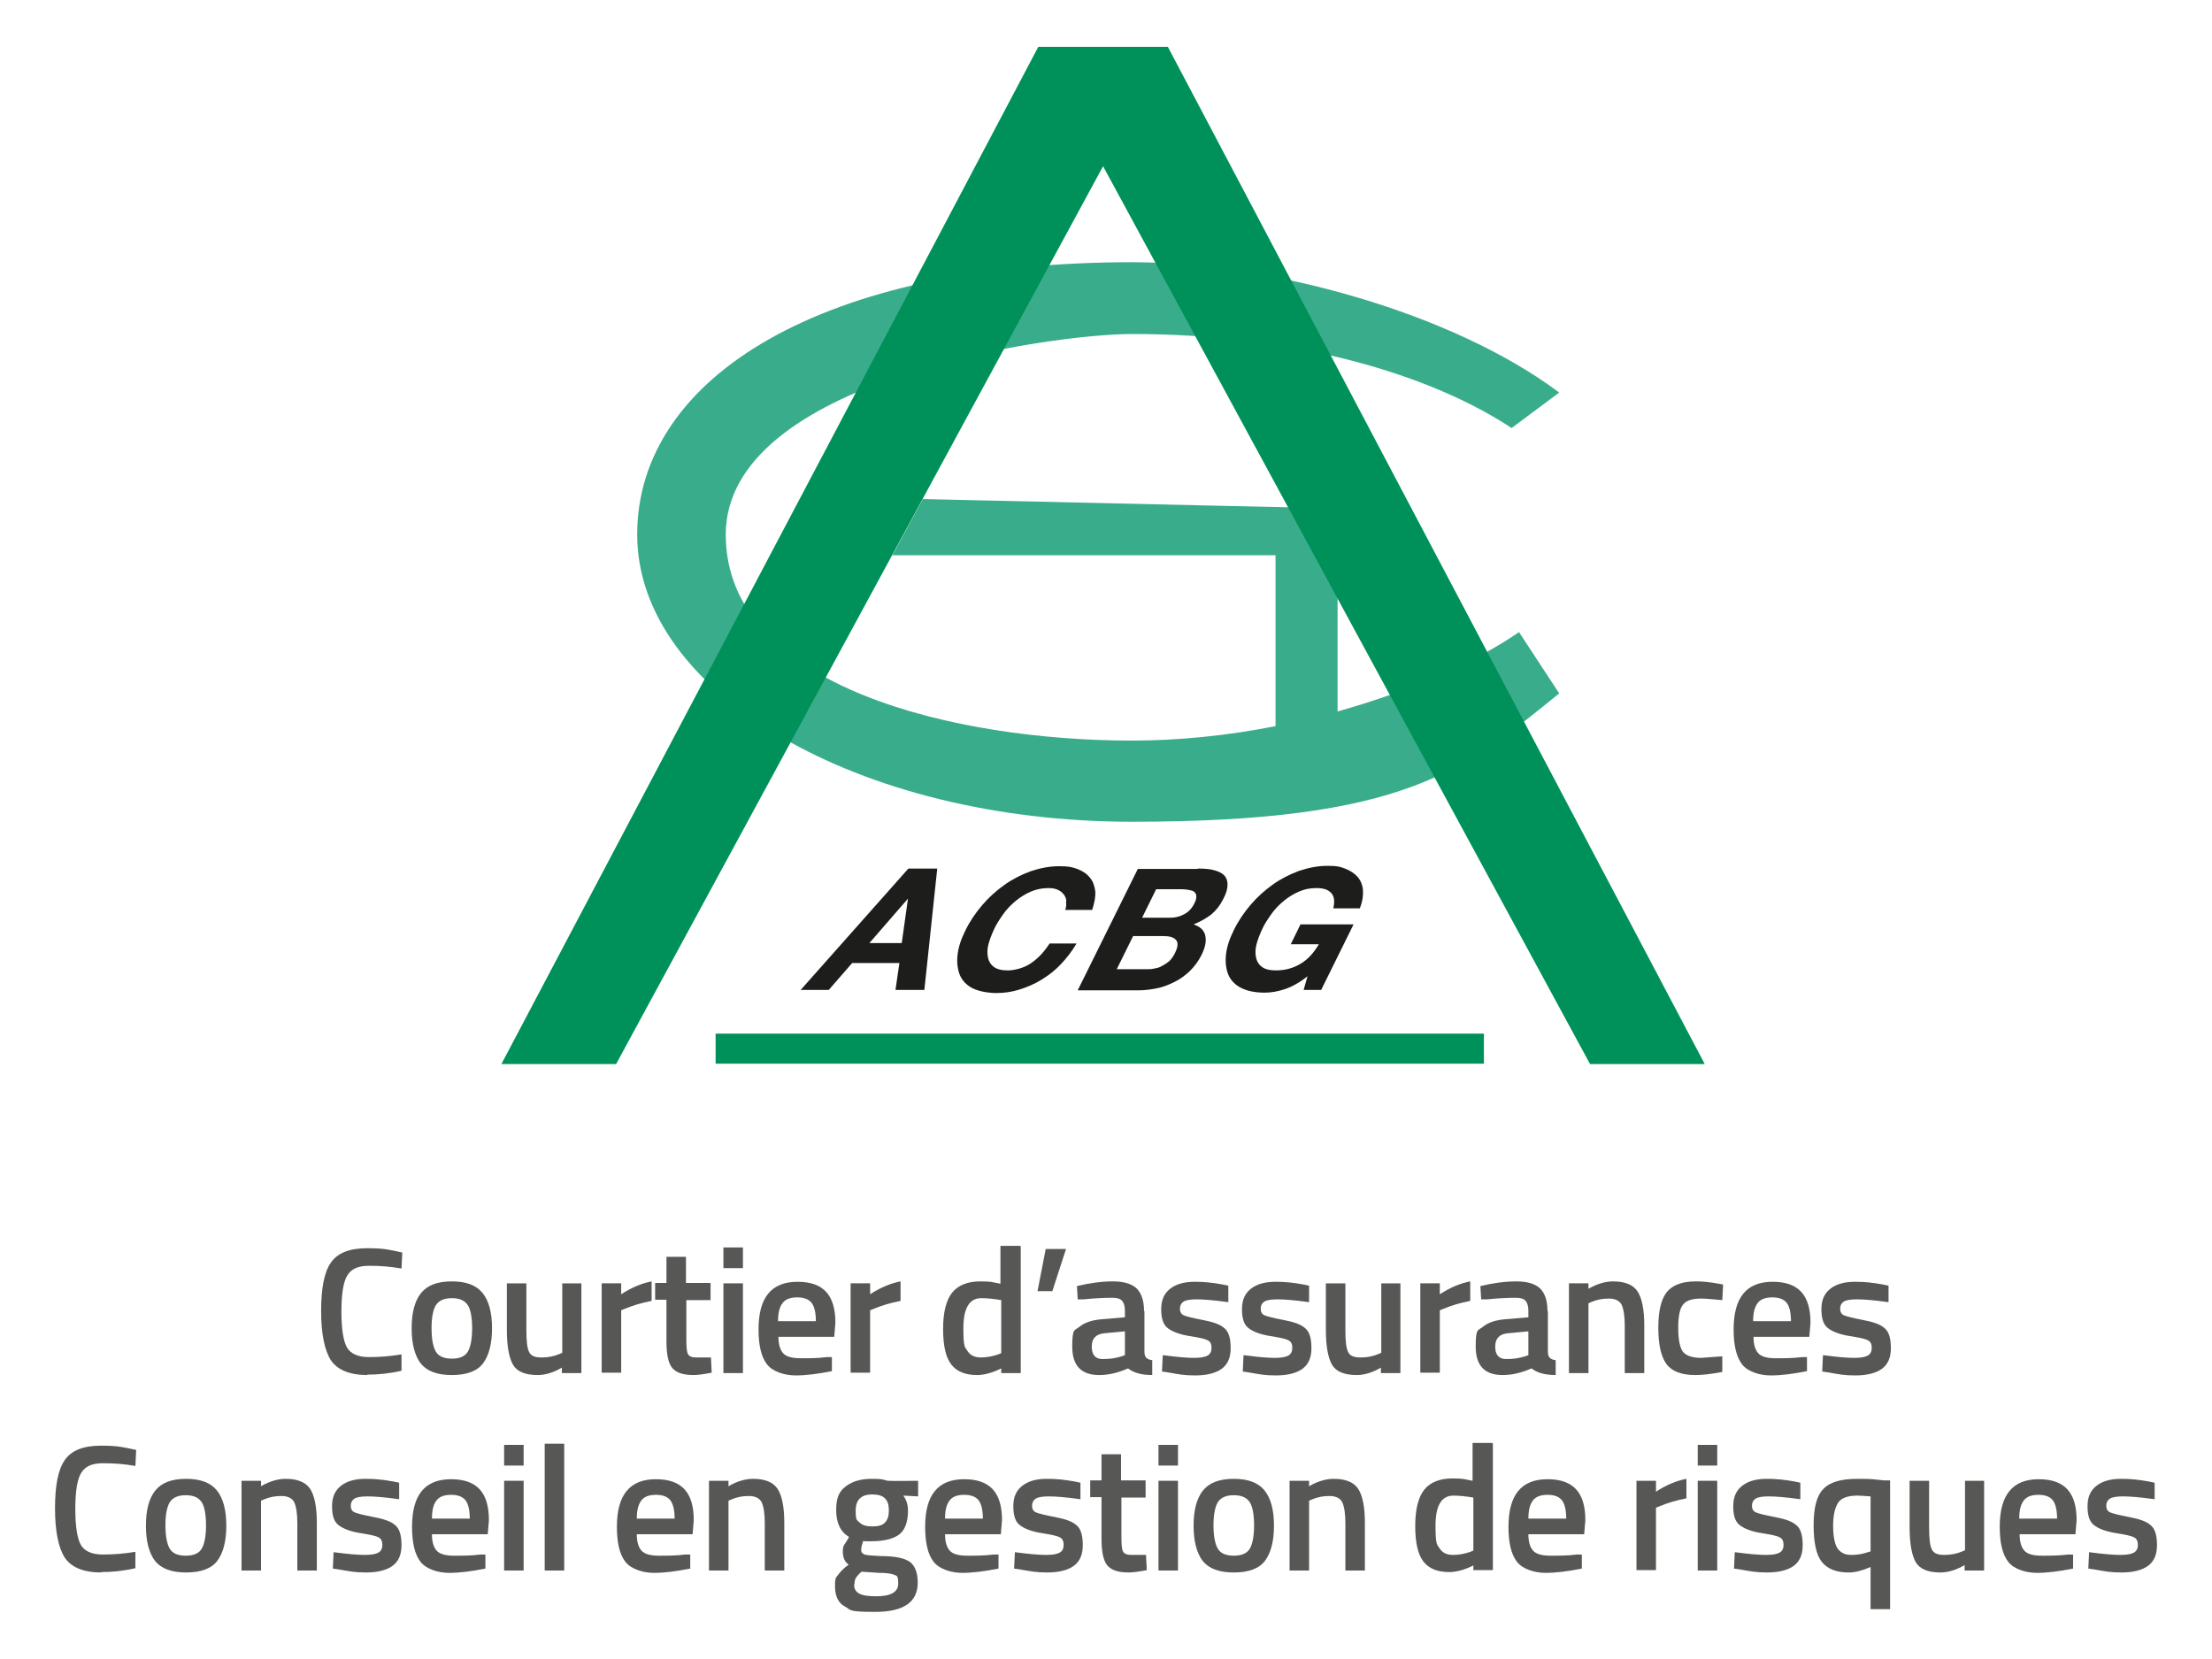 <?xml version="1.0" encoding="UTF-8"?>
<svg id="Calque_1" data-name="Calque 1" xmlns="http://www.w3.org/2000/svg" version="1.1" viewBox="0 0 566.9 425.2">
  <defs>
    <style>
      .cls-1 {
        fill: #1d1d1b;
      }

      .cls-1, .cls-2, .cls-3, .cls-4 {
        stroke-width: 0px;
      }

      .cls-2 {
        fill: #00915a;
      }

      .cls-3 {
        fill: #575756;
      }

      .cls-4 {
        fill: #39ad8b;
      }
    </style>
  </defs>
  <g>
    <g>
      <path class="cls-1" d="M240.2,222.6l-3.3,31.1h-7.4l1-6.9h-12.1l-6,6.9h-7.2l27.6-31.1h7.3ZM231.1,241.7l1.6-11.4h0l-9.9,11.4h8.4Z"/>
      <path class="cls-1" d="M273.3,230.9c-.1-.7-.3-1.2-.7-1.7-.4-.5-.9-.9-1.6-1.2-.7-.3-1.4-.4-2.3-.4-1.6,0-3.1.3-4.5.9-1.4.6-2.7,1.4-3.9,2.4-1.2,1-2.3,2.1-3.2,3.4-.9,1.3-1.8,2.6-2.4,4-.6,1.3-1.1,2.6-1.4,3.8-.3,1.2-.3,2.3-.1,3.3.2,1,.7,1.8,1.5,2.4.8.6,2,.9,3.6.9s4.2-.6,6-1.9c1.9-1.3,3.4-3,4.7-5h6.9c-1.1,1.9-2.5,3.7-4,5.3-1.5,1.6-3.2,2.9-5,4-1.8,1.1-3.7,1.9-5.6,2.5-1.9.6-3.9.9-5.9.9s-4.5-.4-6.1-1.2c-1.6-.8-2.7-2-3.3-3.4-.6-1.5-.8-3.2-.6-5.1.2-2,.9-4.1,2-6.3,1.1-2.3,2.6-4.5,4.3-6.5,1.7-2,3.6-3.7,5.7-5.2,2.1-1.5,4.3-2.6,6.7-3.5,2.4-.8,4.8-1.3,7.3-1.3s3.3.2,4.7.7c1.3.5,2.4,1.2,3.2,2.2.8.9,1.2,2.1,1.4,3.5.1,1.4-.2,3-.8,4.8h-6.9c.3-.8.3-1.5.2-2.2Z"/>
      <path class="cls-1" d="M307.1,222.6c1.5,0,2.9.1,4,.4,1.1.3,2,.7,2.6,1.3.6.6.9,1.4.9,2.4,0,1-.3,2.2-1.1,3.7-.8,1.6-1.8,2.9-3,3.9-1.3,1-2.8,1.9-4.6,2.6,1.7.6,2.7,1.5,3,2.9.3,1.4,0,3-1,5-.8,1.6-1.8,2.9-3,4.1-1.2,1.1-2.5,2.1-4,2.8-1.4.7-2.9,1.3-4.5,1.6-1.5.3-3,.5-4.5.5h-15.7l15.4-31.1h15.2ZM293.8,248.4c.7,0,1.4,0,2.1-.2.7-.1,1.4-.3,2-.7.6-.3,1.2-.7,1.8-1.2.5-.5,1-1.2,1.4-2,.8-1.6.9-2.7.3-3.4-.6-.7-1.7-1-3.2-1h-7.8l-4.2,8.5h7.6ZM299.9,235.2c1.3,0,2.5-.3,3.6-.9s2-1.5,2.6-2.8c.4-.7.5-1.3.5-1.8,0-.5-.2-.8-.5-1.1-.3-.3-.8-.4-1.3-.5-.5-.1-1.1-.2-1.8-.2h-6.7l-3.6,7.3h7.2Z"/>
      <path class="cls-1" d="M329.3,253.5c-1.8.6-3.6.9-5.1.9-2.5,0-4.5-.4-6.1-1.2-1.6-.8-2.7-2-3.3-3.4-.6-1.5-.8-3.2-.6-5.1.2-2,.9-4.1,2-6.3,1.1-2.3,2.6-4.5,4.3-6.5,1.7-2,3.6-3.7,5.7-5.2,2.1-1.5,4.3-2.6,6.7-3.5,2.4-.8,4.8-1.3,7.3-1.3s3.2.2,4.5.7c1.3.5,2.4,1.2,3.2,2.1.8.9,1.3,2.1,1.4,3.4.1,1.4-.1,2.9-.8,4.7h-6.8c.4-1.7.3-3-.5-3.9-.8-.9-2-1.3-3.8-1.3s-3.1.3-4.5.9c-1.4.6-2.7,1.4-3.9,2.4-1.2,1-2.3,2.1-3.2,3.4-.9,1.3-1.8,2.6-2.4,4-.6,1.3-1.1,2.6-1.4,3.8-.3,1.2-.3,2.3-.1,3.3.2,1,.7,1.8,1.5,2.4.8.6,2,.9,3.6.9,2.4,0,4.5-.6,6.3-1.7,1.9-1.1,3.4-2.8,4.7-5h-7.2l2.5-5.1h13.6l-8.3,16.8h-4.5l1-3.5c-2,1.6-4,2.7-5.8,3.3Z"/>
    </g>
    <path class="cls-4" d="M342.8,182.4v-52.1l-106.3-2.4-7.8,14.4h98.2v43.8c-12.2,2.4-24.7,3.7-36.8,3.7-44.6,0-104.1-13.4-104.1-52.8s82.8-51.4,104.1-51.4c42.5,0,76.9,10.6,97.3,24.1l12.2-9.1c-27.5-20.6-74.4-33.4-109.5-33.4-78.7,0-126.8,29.2-126.8,69.8s56.8,73.6,126.8,73.6,85.1-13.1,109.5-32.9l-10.3-15.7c-11.8,8.1-28.2,15.2-46.4,20.3Z"/>
    <g>
      <rect class="cls-2" x="183.4" y="264.9" width="196.9" height="7.7"/>
      <polygon class="cls-2" points="436.9 272.7 299.3 12 266.1 12 128.5 272.7 157.9 272.7 282.7 42.6 407.5 272.7 436.9 272.7"/>
    </g>
  </g>
  <g>
    <path class="cls-3" d="M94.2,352.4c-4.6,0-7.7-1.3-9.4-3.8-1.6-2.5-2.5-6.7-2.5-12.6s.8-10,2.5-12.4c1.7-2.5,4.8-3.7,9.3-3.7s5.7.4,9,1.1l-.2,4.1c-2.8-.5-5.5-.7-8.3-.7s-4.6.8-5.6,2.5c-1,1.6-1.5,4.7-1.5,9.2s.5,7.6,1.4,9.2c.9,1.6,2.8,2.5,5.6,2.5s5.5-.2,8.4-.7v4.2c-3,.7-6,1-8.8,1Z"/>
    <path class="cls-3" d="M107.9,331.4c1.6-2,4.2-3,7.9-3s6.3,1,7.9,3c1.6,2,2.4,5,2.4,9s-.8,7-2.3,9c-1.5,2-4.2,3-8,3s-6.4-1-8-3c-1.5-2-2.3-5-2.3-9s.8-7,2.4-9ZM111.7,346.4c.7,1.2,2.1,1.8,4.1,1.8s3.4-.6,4.1-1.8,1.1-3.2,1.1-6-.4-4.8-1.1-5.9c-.8-1.2-2.1-1.8-4.1-1.8s-3.3.6-4.1,1.8c-.7,1.2-1.1,3.1-1.1,5.9s.4,4.8,1.1,6Z"/>
    <path class="cls-3" d="M144,328.9h5v23h-5v-1.4c-2.2,1.3-4.3,1.9-6.2,1.9-3.2,0-5.3-.9-6.3-2.6s-1.6-4.7-1.6-8.9v-12h5v12c0,2.8.2,4.6.7,5.6.5,1,1.5,1.4,3.2,1.4s3.2-.3,4.6-.9l.7-.3v-17.8Z"/>
    <path class="cls-3" d="M154.2,351.9v-23h5v2.8c2.6-1.7,5.2-2.8,7.8-3.3v5c-2.6.5-4.9,1.2-6.8,2l-1,.4v16h-5Z"/>
    <path class="cls-3" d="M182.2,333.2h-6.3v10.1c0,1.9.1,3.1.4,3.7.3.6,1,.9,2.1.9h3.8c0-.1.2,3.9.2,3.9-2.1.4-3.6.6-4.7.6-2.6,0-4.4-.6-5.4-1.8-1-1.2-1.5-3.4-1.5-6.8v-10.7h-2.9v-4.3h2.9v-6.7h5v6.7h6.3v4.3Z"/>
    <path class="cls-3" d="M185.4,325v-5.3h5v5.3h-5ZM185.4,351.9v-23h5v23h-5Z"/>
    <path class="cls-3" d="M211.9,347.8h1.3c0-.1,0,3.6,0,3.6-3.5.7-6.6,1.1-9.3,1.1s-5.8-.9-7.3-2.8-2.2-4.9-2.2-9c0-8.2,3.3-12.2,10-12.2s9.7,3.5,9.7,10.5l-.3,3.6h-14.3c0,1.9.4,3.3,1.2,4.2.8.9,2.3,1.3,4.5,1.3s4.4,0,6.7-.3ZM209.1,338.7c0-2.3-.4-3.9-1.1-4.8-.7-.9-1.9-1.4-3.7-1.4s-3,.5-3.7,1.4c-.8,1-1.2,2.5-1.2,4.7h9.7Z"/>
    <path class="cls-3" d="M218,351.9v-23h5v2.8c2.6-1.7,5.2-2.8,7.8-3.3v5c-2.6.5-4.9,1.2-6.8,2l-1,.4v16h-5Z"/>
    <path class="cls-3" d="M261.6,319.4v32.5h-5v-1.2c-2.2,1.1-4.3,1.7-6.2,1.7-3,0-5.2-.9-6.6-2.7-1.4-1.8-2.1-4.8-2.1-9.1s.8-7.4,2.3-9.3c1.5-1.9,4-2.9,7.2-2.9s2.9.2,5.2.6v-9.7h5ZM255.8,347.1l.8-.3v-13.6c-1.8-.3-3.5-.5-5.1-.5-3.1,0-4.6,2.6-4.6,7.7s.4,4.8,1.1,5.9c.7,1.1,1.9,1.6,3.4,1.6s3-.3,4.5-.8Z"/>
    <path class="cls-3" d="M265.9,330.9l2.1-10.8h5.2l-3.5,10.8h-3.8Z"/>
    <path class="cls-3" d="M293.3,336v10.5c0,.7.2,1.2.5,1.5s.8.5,1.5.6v3.8c-2.8,0-4.8-.6-6.2-1.7-2.5,1.1-4.9,1.7-7.4,1.7-4.6,0-6.9-2.4-6.9-7.3s.6-4,1.9-5.1c1.2-1,3.1-1.7,5.7-1.9l5.9-.5v-1.7c0-1.2-.3-2.1-.8-2.6-.5-.5-1.3-.7-2.4-.7-2,0-4.4.1-7.4.4h-1.5c0,0-.2-3.4-.2-3.4,3.3-.8,6.4-1.2,9.2-1.2s4.8.6,6.1,1.8c1.2,1.2,1.9,3.1,1.9,5.8ZM283,341.7c-2.1.2-3.2,1.3-3.2,3.4s.9,3.2,2.8,3.2,3.2-.2,4.9-.7l.8-.3v-6.1l-5.3.5Z"/>
    <path class="cls-3" d="M314.6,333.7c-3.6-.5-6.2-.7-7.9-.7s-2.8.2-3.4.6-.9,1-.9,1.8.3,1.4,1,1.7c.7.3,2.3.7,4.9,1.2s4.4,1.1,5.5,2.1c1.1.9,1.6,2.6,1.6,5.1s-.8,4.2-2.3,5.3c-1.5,1.1-3.8,1.7-6.8,1.7s-4.2-.3-7.1-.8l-1.4-.2.2-4.2c3.7.5,6.3.7,8,.7s2.8-.2,3.5-.6c.7-.4,1-1.1,1-2s-.3-1.6-1-1.9c-.7-.4-2.2-.7-4.7-1.1-2.5-.4-4.3-1.1-5.5-2-1.2-.9-1.7-2.5-1.7-4.9s.8-4.1,2.4-5.3c1.6-1.2,3.7-1.7,6.2-1.7s4.4.2,7.2.7l1.4.3v4.2Z"/>
    <path class="cls-3" d="M335.3,333.7c-3.6-.5-6.2-.7-7.9-.7s-2.8.2-3.4.6-.9,1-.9,1.8.3,1.4,1,1.7c.7.3,2.3.7,4.9,1.2s4.4,1.1,5.5,2.1c1.1.9,1.6,2.6,1.6,5.1s-.8,4.2-2.3,5.3c-1.5,1.1-3.8,1.7-6.8,1.7s-4.2-.3-7.1-.8l-1.4-.2.2-4.2c3.7.5,6.3.7,8,.7s2.8-.2,3.5-.6c.7-.4,1-1.1,1-2s-.3-1.6-1-1.9c-.7-.4-2.2-.7-4.7-1.1-2.5-.4-4.3-1.1-5.5-2-1.2-.9-1.7-2.5-1.7-4.9s.8-4.1,2.4-5.3c1.6-1.2,3.7-1.7,6.2-1.7s4.4.2,7.2.7l1.4.3v4.2Z"/>
    <path class="cls-3" d="M353.9,328.9h5v23h-5v-1.4c-2.2,1.3-4.3,1.9-6.2,1.9-3.2,0-5.3-.9-6.3-2.6s-1.6-4.7-1.6-8.9v-12h5v12c0,2.8.2,4.6.7,5.6.5,1,1.5,1.4,3.2,1.4s3.2-.3,4.6-.9l.7-.3v-17.8Z"/>
    <path class="cls-3" d="M364,351.9v-23h5v2.8c2.6-1.7,5.2-2.8,7.8-3.3v5c-2.6.5-4.9,1.2-6.8,2l-1,.4v16h-5Z"/>
    <path class="cls-3" d="M396.7,336v10.5c0,.7.2,1.2.5,1.5s.8.5,1.5.6v3.8c-2.8,0-4.8-.6-6.2-1.7-2.5,1.1-4.9,1.7-7.4,1.7-4.6,0-6.9-2.4-6.9-7.3s.6-4,1.9-5.1c1.2-1,3.1-1.7,5.7-1.9l5.9-.5v-1.7c0-1.2-.3-2.1-.8-2.6-.5-.5-1.3-.7-2.4-.7-2,0-4.4.1-7.4.4h-1.5c0,0-.2-3.4-.2-3.4,3.3-.8,6.4-1.2,9.2-1.2s4.8.6,6.1,1.8c1.2,1.2,1.9,3.1,1.9,5.8ZM386.4,341.7c-2.1.2-3.2,1.3-3.2,3.4s.9,3.2,2.8,3.2,3.2-.2,4.9-.7l.8-.3v-6.1l-5.3.5Z"/>
    <path class="cls-3" d="M407.1,351.9h-5v-23h5v1.4c2.2-1.3,4.4-1.9,6.3-1.9,3.1,0,5.2.9,6.3,2.6,1.1,1.7,1.7,4.6,1.7,8.6v12.3h-5v-12.2c0-2.5-.3-4.2-.8-5.3-.5-1-1.6-1.6-3.3-1.6s-3.1.3-4.5.9l-.7.3v17.8Z"/>
    <path class="cls-3" d="M434.8,328.4c1.6,0,3.5.2,5.7.6l1.1.2-.2,4c-2.4-.2-4.2-.4-5.4-.4-2.3,0-3.9.5-4.7,1.6-.8,1-1.2,3-1.2,5.9s.4,4.9,1.1,6c.8,1.1,2.4,1.7,4.8,1.7l5.4-.4v4c-3,.6-5.3.8-6.9.8-3.5,0-6-.9-7.4-2.8-1.4-1.9-2.1-5-2.1-9.3s.7-7.3,2.2-9.2c1.5-1.8,4-2.7,7.4-2.7Z"/>
    <path class="cls-3" d="M461.8,347.8h1.3c0-.1,0,3.6,0,3.6-3.5.7-6.6,1.1-9.3,1.1s-5.8-.9-7.3-2.8-2.2-4.9-2.2-9c0-8.2,3.3-12.2,10-12.2s9.7,3.5,9.7,10.5l-.3,3.6h-14.3c0,1.9.4,3.3,1.2,4.2.8.9,2.3,1.3,4.5,1.3s4.4,0,6.7-.3ZM459,338.7c0-2.3-.4-3.9-1.1-4.8-.7-.9-1.9-1.4-3.7-1.4s-3,.5-3.7,1.4c-.8,1-1.2,2.5-1.2,4.7h9.7Z"/>
    <path class="cls-3" d="M483.8,333.7c-3.6-.5-6.2-.7-7.9-.7s-2.8.2-3.4.6-.9,1-.9,1.8.3,1.4,1,1.7c.7.3,2.3.7,4.9,1.2s4.4,1.1,5.5,2.1c1.1.9,1.6,2.6,1.6,5.1s-.8,4.2-2.3,5.3c-1.5,1.1-3.8,1.7-6.8,1.7s-4.2-.3-7.1-.8l-1.4-.2.2-4.2c3.7.5,6.3.7,8,.7s2.8-.2,3.5-.6c.7-.4,1-1.1,1-2s-.3-1.6-1-1.9c-.7-.4-2.2-.7-4.7-1.1-2.5-.4-4.3-1.1-5.5-2-1.2-.9-1.7-2.5-1.7-4.9s.8-4.1,2.4-5.3c1.6-1.2,3.7-1.7,6.2-1.7s4.4.2,7.2.7l1.4.3v4.2Z"/>
    <path class="cls-3" d="M26,403c-4.6,0-7.7-1.3-9.4-3.8-1.6-2.5-2.5-6.7-2.5-12.6s.8-10,2.5-12.4c1.7-2.5,4.8-3.7,9.3-3.7s5.7.4,9,1.1l-.2,4.1c-2.8-.5-5.5-.7-8.3-.7s-4.6.8-5.6,2.5c-1,1.6-1.5,4.7-1.5,9.2s.5,7.6,1.4,9.2c.9,1.6,2.8,2.5,5.6,2.5s5.5-.2,8.4-.7v4.2c-3,.7-6,1-8.8,1Z"/>
    <path class="cls-3" d="M39.8,382c1.6-2,4.2-3,7.9-3s6.3,1,7.9,3c1.6,2,2.4,5,2.4,9s-.8,7-2.3,9c-1.5,2-4.2,3-8,3s-6.4-1-8-3c-1.5-2-2.3-5-2.3-9s.8-7,2.4-9ZM43.5,396.9c.7,1.2,2.1,1.8,4.1,1.8s3.4-.6,4.1-1.8,1.1-3.2,1.1-6-.4-4.8-1.1-5.9c-.8-1.2-2.1-1.8-4.1-1.8s-3.3.6-4.1,1.8c-.7,1.2-1.1,3.1-1.1,5.9s.4,4.8,1.1,6Z"/>
    <path class="cls-3" d="M66.9,402.5h-5v-23h5v1.4c2.2-1.3,4.4-1.9,6.3-1.9,3.1,0,5.2.9,6.3,2.6,1.1,1.7,1.7,4.6,1.7,8.6v12.3h-5v-12.2c0-2.5-.3-4.2-.8-5.3-.5-1-1.6-1.6-3.3-1.6s-3.1.3-4.5.9l-.7.3v17.8Z"/>
    <path class="cls-3" d="M102.1,384.2c-3.6-.5-6.2-.7-7.9-.7s-2.8.2-3.4.6-.9,1-.9,1.8.3,1.4,1,1.7c.7.3,2.3.7,4.9,1.2s4.4,1.1,5.5,2.1c1.1.9,1.6,2.6,1.6,5.1s-.8,4.2-2.3,5.3c-1.5,1.1-3.8,1.7-6.8,1.7s-4.2-.3-7.1-.8l-1.4-.2.2-4.2c3.7.5,6.3.7,8,.7s2.8-.2,3.5-.6c.7-.4,1-1.1,1-2s-.3-1.6-1-1.9c-.7-.4-2.2-.7-4.7-1.1-2.5-.4-4.3-1.1-5.5-2-1.2-.9-1.7-2.5-1.7-4.9s.8-4.1,2.4-5.3c1.6-1.2,3.7-1.7,6.2-1.7s4.4.2,7.2.7l1.4.3v4.2Z"/>
    <path class="cls-3" d="M123.1,398.4h1.3c0-.1,0,3.6,0,3.6-3.5.7-6.6,1.1-9.3,1.1s-5.8-.9-7.3-2.8-2.2-4.9-2.2-9c0-8.2,3.3-12.2,10-12.2s9.7,3.5,9.7,10.5l-.3,3.6h-14.3c0,1.9.4,3.3,1.2,4.2.8.9,2.3,1.3,4.5,1.3s4.4,0,6.7-.3ZM120.4,389.3c0-2.3-.4-3.9-1.1-4.8-.7-.9-1.9-1.4-3.7-1.4s-3,.5-3.7,1.4c-.8,1-1.2,2.5-1.2,4.7h9.7Z"/>
    <path class="cls-3" d="M129.2,375.6v-5.3h5v5.3h-5ZM129.2,402.5v-23h5v23h-5Z"/>
    <path class="cls-3" d="M139.6,402.5v-32.5h5v32.5h-5Z"/>
    <path class="cls-3" d="M175.6,398.4h1.3c0-.1,0,3.6,0,3.6-3.5.7-6.6,1.1-9.3,1.1s-5.8-.9-7.3-2.8-2.2-4.9-2.2-9c0-8.2,3.3-12.2,10-12.2s9.7,3.5,9.7,10.5l-.3,3.6h-14.3c0,1.9.4,3.3,1.2,4.2.8.9,2.3,1.3,4.5,1.3s4.4,0,6.7-.3ZM172.9,389.3c0-2.3-.4-3.9-1.1-4.8-.7-.9-1.9-1.4-3.7-1.4s-3,.5-3.7,1.4c-.8,1-1.2,2.5-1.2,4.7h9.7Z"/>
    <path class="cls-3" d="M186.7,402.5h-5v-23h5v1.4c2.2-1.3,4.4-1.9,6.3-1.9,3.1,0,5.2.9,6.3,2.6,1.1,1.7,1.7,4.6,1.7,8.6v12.3h-5v-12.2c0-2.5-.3-4.2-.8-5.3-.5-1-1.6-1.6-3.3-1.6s-3.1.3-4.5.9l-.7.3v17.8Z"/>
    <path class="cls-3" d="M235.2,405.6c0,5-3.6,7.5-10.9,7.5s-6.1-.5-7.8-1.4c-1.7-.9-2.5-2.7-2.5-5.2s.3-2.1.8-2.9c.6-.8,1.4-1.7,2.7-2.6-1-.7-1.5-1.8-1.5-3.4s.4-1.6,1.2-3l.4-.7c-2.2-1.3-3.3-3.6-3.3-6.9s.8-4.8,2.5-6.1c1.7-1.3,3.9-1.9,6.7-1.9s2.7.2,4,.5h.7c0,.1,7.1,0,7.1,0v4l-3.8-.2c.8,1.1,1.2,2.3,1.2,3.8,0,3-.8,5.1-2.3,6.2s-3.9,1.7-7.1,1.7-1.5,0-2-.2c-.4,1-.6,1.8-.6,2.4s.3,1,.9,1.2c.6.2,1.9.3,4.1.4,3.6,0,6.1.5,7.5,1.5,1.3,1,2,2.7,2,5.4ZM218.9,406.1c0,1.1.4,1.8,1.3,2.3.9.5,2.3.7,4.4.7,3.7,0,5.6-1.1,5.6-3.2s-.3-2-1-2.3c-.7-.3-2-.5-3.9-.5l-4.5-.3c-.7.6-1.1,1.1-1.4,1.5-.3.5-.4,1-.4,1.7ZM220.3,390.2c.7.7,1.8,1,3.3,1s2.6-.3,3.2-1c.7-.7,1-1.7,1-3.1s-.3-2.4-1-3.1-1.8-1-3.3-1c-2.8,0-4.2,1.4-4.2,4.1s.3,2.4,1,3.1Z"/>
    <path class="cls-3" d="M254.6,398.4h1.3c0-.1,0,3.6,0,3.6-3.5.7-6.6,1.1-9.3,1.1s-5.8-.9-7.3-2.8-2.2-4.9-2.2-9c0-8.2,3.3-12.2,10-12.2s9.7,3.5,9.7,10.5l-.3,3.6h-14.3c0,1.9.4,3.3,1.2,4.2.8.9,2.3,1.3,4.5,1.3s4.4,0,6.7-.3ZM251.9,389.3c0-2.3-.4-3.9-1.1-4.8-.7-.9-1.9-1.4-3.7-1.4s-3,.5-3.7,1.4c-.8,1-1.2,2.5-1.2,4.7h9.7Z"/>
    <path class="cls-3" d="M276.7,384.2c-3.6-.5-6.2-.7-7.9-.7s-2.8.2-3.4.6-.9,1-.9,1.8.3,1.4,1,1.7c.7.3,2.3.7,4.9,1.2s4.4,1.1,5.5,2.1c1.1.9,1.6,2.6,1.6,5.1s-.8,4.2-2.3,5.3c-1.5,1.1-3.8,1.7-6.8,1.7s-4.2-.3-7.1-.8l-1.4-.2.2-4.2c3.7.5,6.3.7,8,.7s2.8-.2,3.5-.6c.7-.4,1-1.1,1-2s-.3-1.6-1-1.9c-.7-.4-2.2-.7-4.7-1.1-2.5-.4-4.3-1.1-5.5-2-1.2-.9-1.7-2.5-1.7-4.9s.8-4.1,2.4-5.3c1.6-1.2,3.7-1.7,6.2-1.7s4.4.2,7.2.7l1.4.3v4.2Z"/>
    <path class="cls-3" d="M293.7,383.8h-6.3v10.1c0,1.9.1,3.1.4,3.7.3.6,1,.9,2.1.9h3.8c0-.1.2,3.9.2,3.9-2.1.4-3.6.6-4.7.6-2.6,0-4.4-.6-5.4-1.8-1-1.2-1.5-3.4-1.5-6.8v-10.7h-2.9v-4.3h2.9v-6.7h5v6.7h6.3v4.3Z"/>
    <path class="cls-3" d="M296.9,375.6v-5.3h5v5.3h-5ZM296.9,402.5v-23h5v23h-5Z"/>
    <path class="cls-3" d="M308.3,382c1.6-2,4.2-3,7.9-3s6.3,1,7.9,3c1.6,2,2.4,5,2.4,9s-.8,7-2.3,9c-1.5,2-4.2,3-8,3s-6.4-1-8-3c-1.5-2-2.3-5-2.3-9s.8-7,2.4-9ZM312.1,396.9c.7,1.2,2.1,1.8,4.1,1.8s3.4-.6,4.1-1.8,1.1-3.2,1.1-6-.4-4.8-1.1-5.9c-.8-1.2-2.1-1.8-4.1-1.8s-3.3.6-4.1,1.8c-.7,1.2-1.1,3.1-1.1,5.9s.4,4.8,1.1,6Z"/>
    <path class="cls-3" d="M335.5,402.5h-5v-23h5v1.4c2.2-1.3,4.4-1.9,6.3-1.9,3.1,0,5.2.9,6.3,2.6,1.1,1.7,1.7,4.6,1.7,8.6v12.3h-5v-12.2c0-2.5-.3-4.2-.8-5.3-.5-1-1.6-1.6-3.3-1.6s-3.1.3-4.5.9l-.7.3v17.8Z"/>
    <path class="cls-3" d="M382.6,369.9v32.5h-5v-1.2c-2.2,1.1-4.3,1.7-6.2,1.7-3,0-5.2-.9-6.6-2.7-1.4-1.8-2.1-4.8-2.1-9.1s.8-7.4,2.3-9.3c1.5-1.9,4-2.9,7.2-2.9s2.9.2,5.2.6v-9.7h5ZM376.8,397.7l.8-.3v-13.6c-1.8-.3-3.5-.5-5.1-.5-3.1,0-4.6,2.6-4.6,7.7s.4,4.8,1.1,5.9c.7,1.1,1.9,1.6,3.4,1.6s3-.3,4.5-.8Z"/>
    <path class="cls-3" d="M404.1,398.4h1.3c0-.1,0,3.6,0,3.6-3.5.7-6.6,1.1-9.3,1.1s-5.8-.9-7.3-2.8-2.2-4.9-2.2-9c0-8.2,3.3-12.2,10-12.2s9.7,3.5,9.7,10.5l-.3,3.6h-14.3c0,1.9.4,3.3,1.2,4.2.8.9,2.3,1.3,4.5,1.3s4.4,0,6.7-.3ZM401.4,389.3c0-2.3-.4-3.9-1.1-4.8-.7-.9-1.9-1.4-3.7-1.4s-3,.5-3.7,1.4c-.8,1-1.2,2.5-1.2,4.7h9.7Z"/>
    <path class="cls-3" d="M419.4,402.5v-23h5v2.8c2.6-1.7,5.2-2.8,7.8-3.3v5c-2.6.5-4.9,1.2-6.8,2l-1,.4v16h-5Z"/>
    <path class="cls-3" d="M435.1,375.6v-5.3h5v5.3h-5ZM435.1,402.5v-23h5v23h-5Z"/>
    <path class="cls-3" d="M461.2,384.2c-3.6-.5-6.2-.7-7.9-.7s-2.8.2-3.4.6-.9,1-.9,1.8.3,1.4,1,1.7c.7.3,2.3.7,4.9,1.2s4.4,1.1,5.5,2.1c1.1.9,1.6,2.6,1.6,5.1s-.8,4.2-2.3,5.3c-1.5,1.1-3.8,1.7-6.8,1.7s-4.2-.3-7.1-.8l-1.4-.2.2-4.2c3.7.5,6.3.7,8,.7s2.8-.2,3.5-.6c.7-.4,1-1.1,1-2s-.3-1.6-1-1.9c-.7-.4-2.2-.7-4.7-1.1-2.5-.4-4.3-1.1-5.5-2-1.2-.9-1.7-2.5-1.7-4.9s.8-4.1,2.4-5.3c1.6-1.2,3.7-1.7,6.2-1.7s4.4.2,7.2.7l1.4.3v4.2Z"/>
    <path class="cls-3" d="M473.8,403c-3.2,0-5.4-.9-6.9-2.7-1.4-1.8-2.1-4.9-2.1-9.4s.8-7.6,2.5-9.3c1.7-1.8,4.6-2.6,8.7-2.6s3.8.1,6.9.4h1.5v33h-5v-10.8c-2.1.9-3.9,1.4-5.6,1.4ZM476,383.3c-2.4,0-4.1.6-4.9,1.8-.8,1.2-1.3,3.2-1.3,5.9s.4,4.7,1.1,5.8c.8,1.1,1.9,1.7,3.5,1.7s2.9-.2,4.3-.7l.7-.2v-14.1c-1.5-.1-2.6-.2-3.4-.2Z"/>
    <path class="cls-3" d="M503.5,379.5h5v23h-5v-1.4c-2.2,1.3-4.3,1.9-6.2,1.9-3.2,0-5.3-.9-6.3-2.6s-1.6-4.7-1.6-8.9v-12h5v12c0,2.8.2,4.6.7,5.6.5,1,1.5,1.4,3.2,1.4s3.2-.3,4.6-.9l.7-.3v-17.8Z"/>
    <path class="cls-3" d="M530,398.4h1.3c0-.1,0,3.6,0,3.6-3.5.7-6.6,1.1-9.3,1.1s-5.8-.9-7.3-2.8-2.2-4.9-2.2-9c0-8.2,3.3-12.2,10-12.2s9.7,3.5,9.7,10.5l-.3,3.6h-14.3c0,1.9.4,3.3,1.2,4.2.8.9,2.3,1.3,4.5,1.3s4.4,0,6.7-.3ZM527.2,389.3c0-2.3-.4-3.9-1.1-4.8-.7-.9-1.9-1.4-3.7-1.4s-3,.5-3.7,1.4c-.8,1-1.2,2.5-1.2,4.7h9.7Z"/>
    <path class="cls-3" d="M552,384.2c-3.6-.5-6.2-.7-7.9-.7s-2.8.2-3.4.6-.9,1-.9,1.8.3,1.4,1,1.7c.7.3,2.3.7,4.9,1.2s4.4,1.1,5.5,2.1c1.1.9,1.6,2.6,1.6,5.1s-.8,4.2-2.3,5.3c-1.5,1.1-3.8,1.7-6.8,1.7s-4.2-.3-7.1-.8l-1.4-.2.2-4.2c3.7.5,6.3.7,8,.7s2.8-.2,3.5-.6c.7-.4,1-1.1,1-2s-.3-1.6-1-1.9c-.7-.4-2.2-.7-4.7-1.1-2.5-.4-4.3-1.1-5.5-2-1.2-.9-1.7-2.5-1.7-4.9s.8-4.1,2.4-5.3c1.6-1.2,3.7-1.7,6.2-1.7s4.4.2,7.2.7l1.4.3v4.2Z"/>
  </g>
</svg>